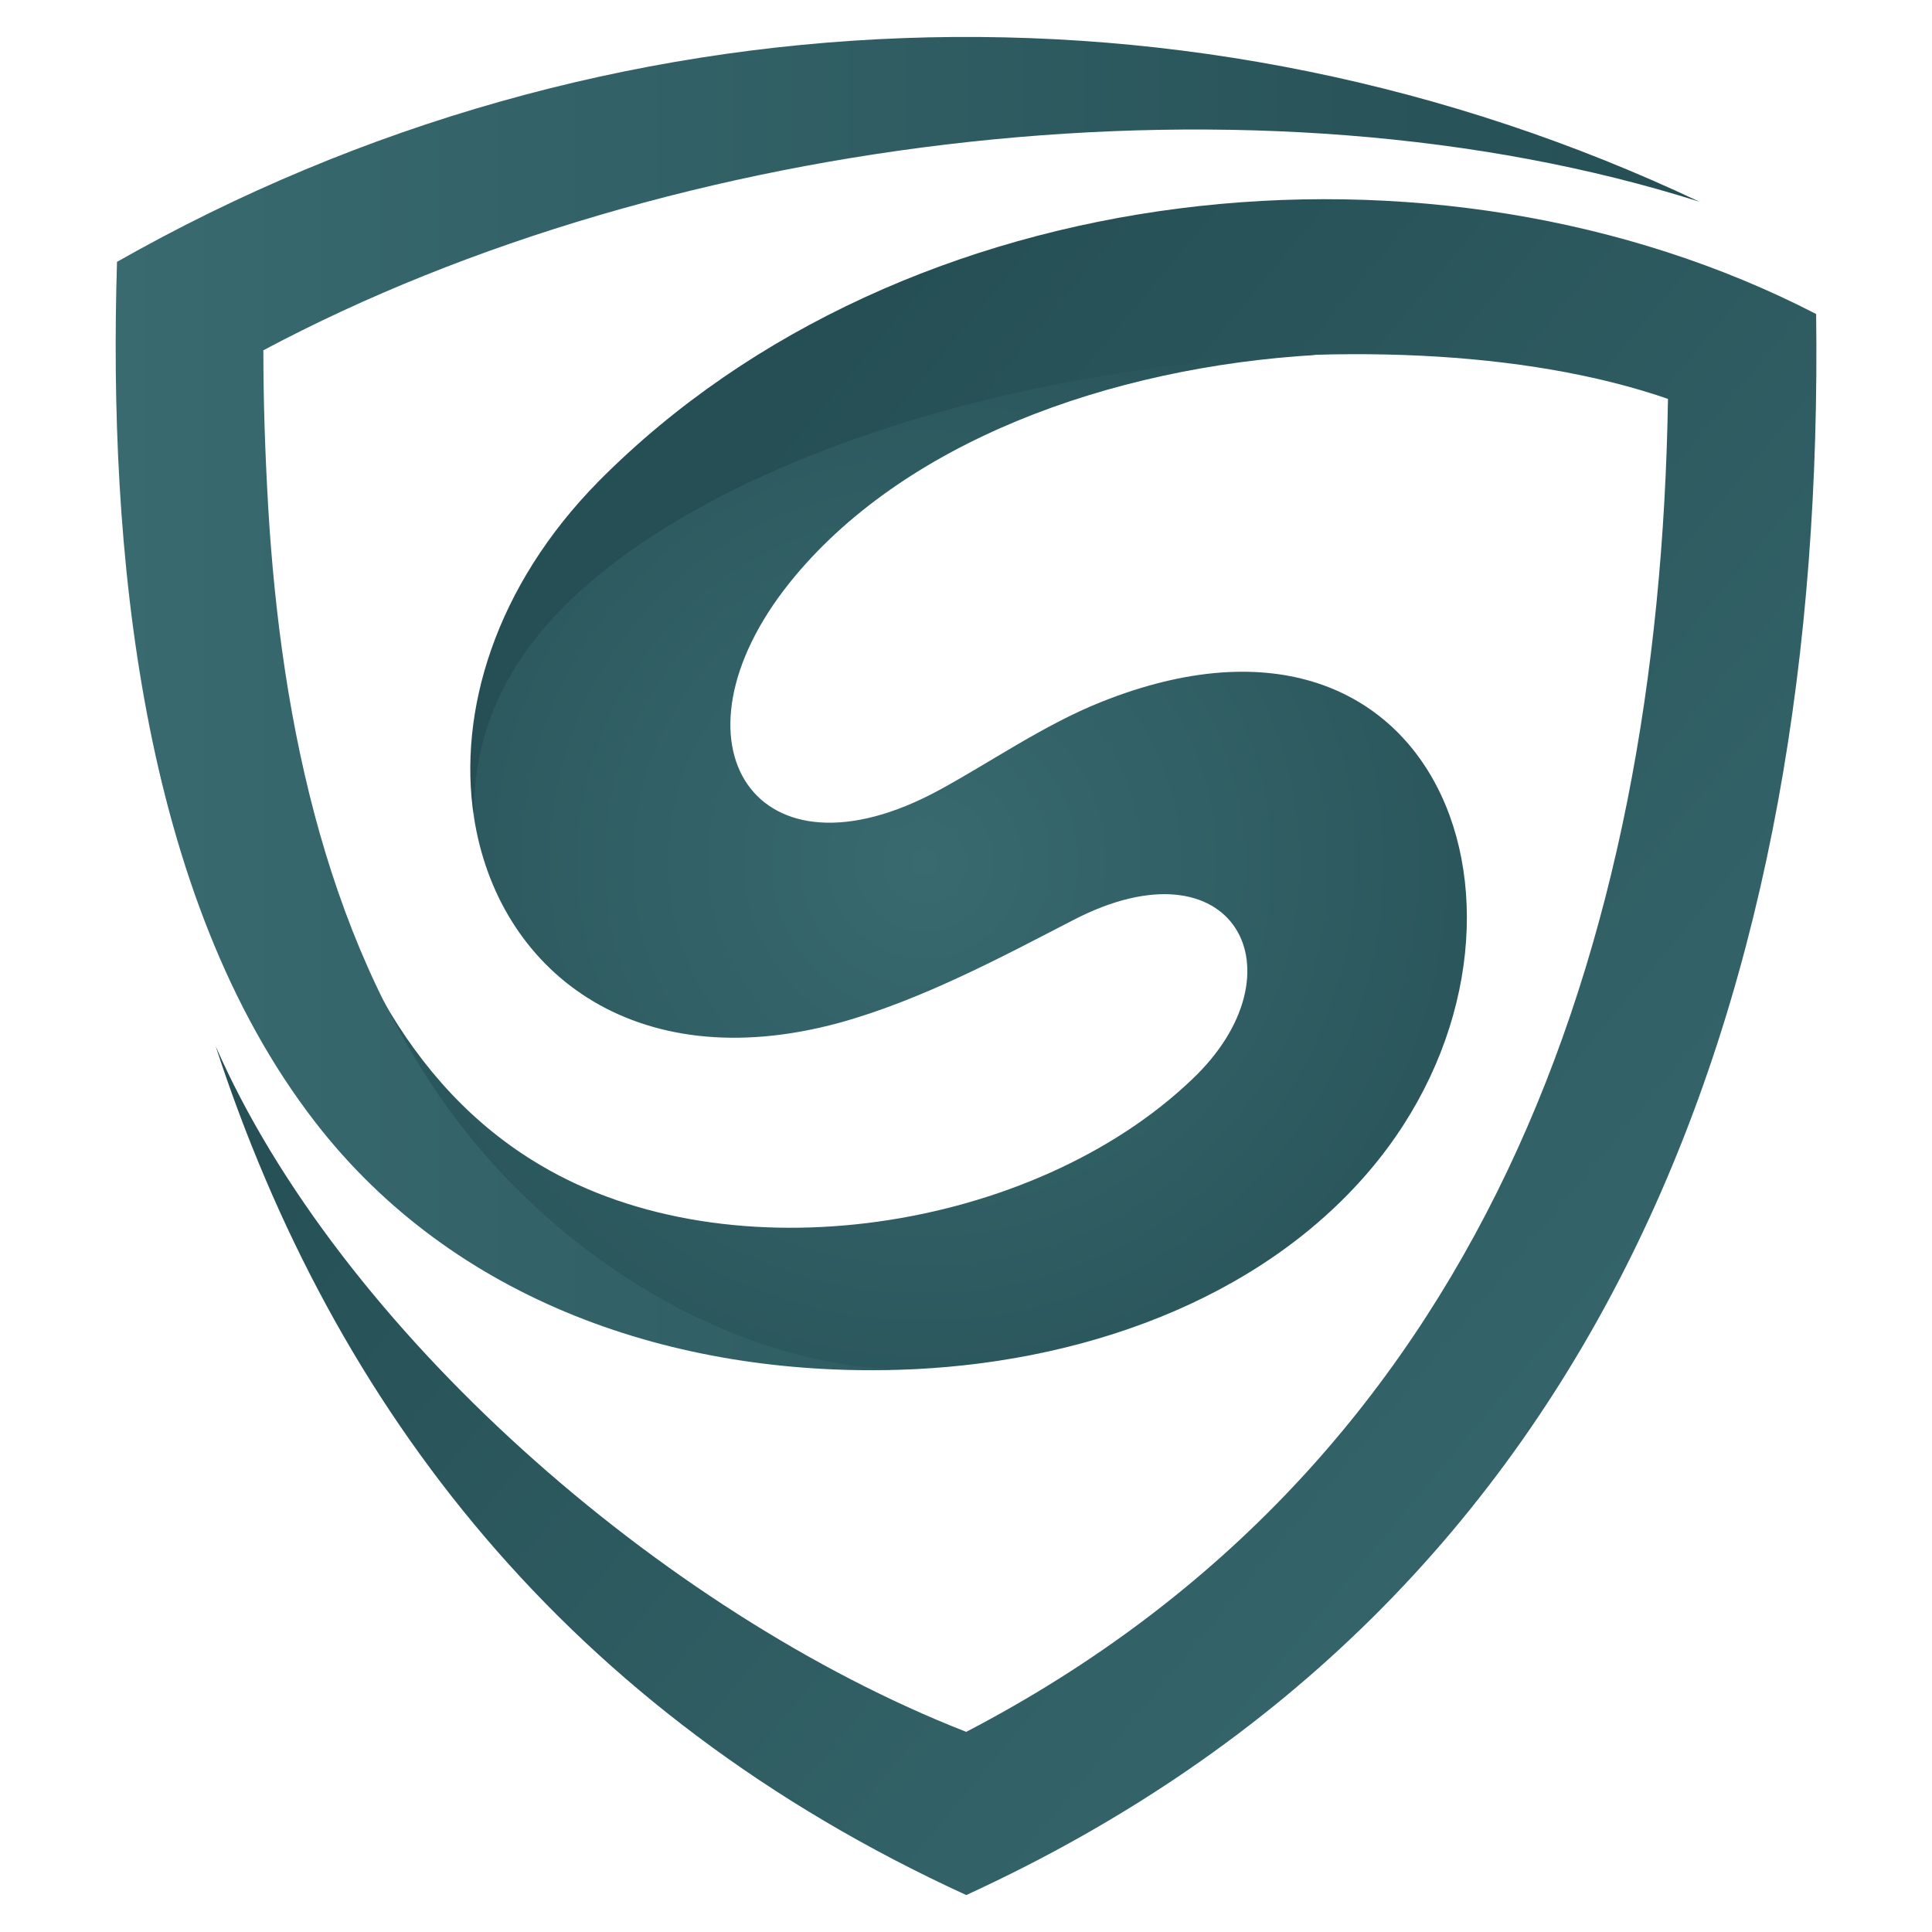 <?xml version="1.0" encoding="utf-8"?>
<!-- Generator: Adobe Illustrator 16.0.0, SVG Export Plug-In . SVG Version: 6.00 Build 0)  -->
<!DOCTYPE svg PUBLIC "-//W3C//DTD SVG 1.1//EN" "http://www.w3.org/Graphics/SVG/1.1/DTD/svg11.dtd">
<svg version="1.1" id="Calque_1" xmlns="http://www.w3.org/2000/svg" xmlns:xlink="http://www.w3.org/1999/xlink" x="0px" y="0px"
	 width="32px" height="32px" viewBox="46.583 7.167 32 32" enable-background="new 46.583 7.167 32 32" xml:space="preserve">
<g>
	<radialGradient id="SVGID_1_" cx="61.898" cy="21.444" r="12.438" gradientUnits="userSpaceOnUse">
		<stop  offset="0" style="stop-color:#386A70"/>
		<stop  offset="1" style="stop-color:#254F54"/>
	</radialGradient>
	<path fill="url(#SVGID_1_)" d="M68.383,13.046c-3.951-0.163-8.667,0.986-11.419,2.96c-1.497,1.073-2.666,2.634-2.531,4.693
		c0.386,2.519,2.628,4.339,6.047,3.41c1.363-0.375,2.716-1.102,3.864-1.695c2.678-1.398,3.864,0.853,1.98,2.634
		c-2.627,2.509-7.631,3.293-10.791,1.417c-1.101-0.65-1.961-1.589-2.617-2.748c1.372,3.41,4.627,6.081,8.53,6.139
		c3.006-0.086,5.981-1.14,7.817-3.295c3.353-3.936,1.305-10.066-4.444-7.766c-0.937,0.373-1.845,1.005-2.676,1.456
		c-3.043,1.657-4.609-0.766-2.484-3.429C61.524,14.494,64.954,13.248,68.383,13.046L68.383,13.046z"/>
	<linearGradient id="SVGID_2_" gradientUnits="userSpaceOnUse" x1="77.58" y1="32.635" x2="57.746" y2="16.135">
		<stop  offset="0" style="stop-color:#386A70"/>
		<stop  offset="1" style="stop-color:#254F54"/>
	</linearGradient>
	<path fill="url(#SVGID_2_)" d="M56.993,16.313c4.193-2.998,12.482-4.176,17.217-2.539c-0.145,9.109-3.073,17.624-11.623,22.078
		c-5.063-1.98-10.395-6.703-12.433-11.359c1.96,6.006,5.825,11.034,12.433,14.062c10.714-4.914,14.222-15.105,14.077-26.187
		c-6.309-3.257-15.109-2.328-20.163,2.768c-1.719,1.743-2.337,3.822-2.068,5.565C54.404,18.765,55.495,17.386,56.993,16.313
		L56.993,16.313z"/>
	<linearGradient id="SVGID_3_" gradientUnits="userSpaceOnUse" x1="48.499" y1="18.821" x2="74.731" y2="18.821">
		<stop  offset="0" style="stop-color:#386A70"/>
		<stop  offset="1" style="stop-color:#254F54"/>
	</linearGradient>
	<path fill="url(#SVGID_3_)" d="M61.446,29.856c-2.84-0.124-5.574-1.886-7.254-4.08c-2.154-2.825-2.956-6.57-3.169-10.249
		c-0.048-0.843-0.078-1.695-0.078-2.558c6.792-3.621,16.51-4.77,23.786-2.461c-8.347-3.947-18.095-3.611-26.21,0.996
		c-0.146,4.722,0.377,10.498,3.285,14.252C54.105,28.726,57.748,29.961,61.446,29.856L61.446,29.856z"/>
</g>
</svg>
